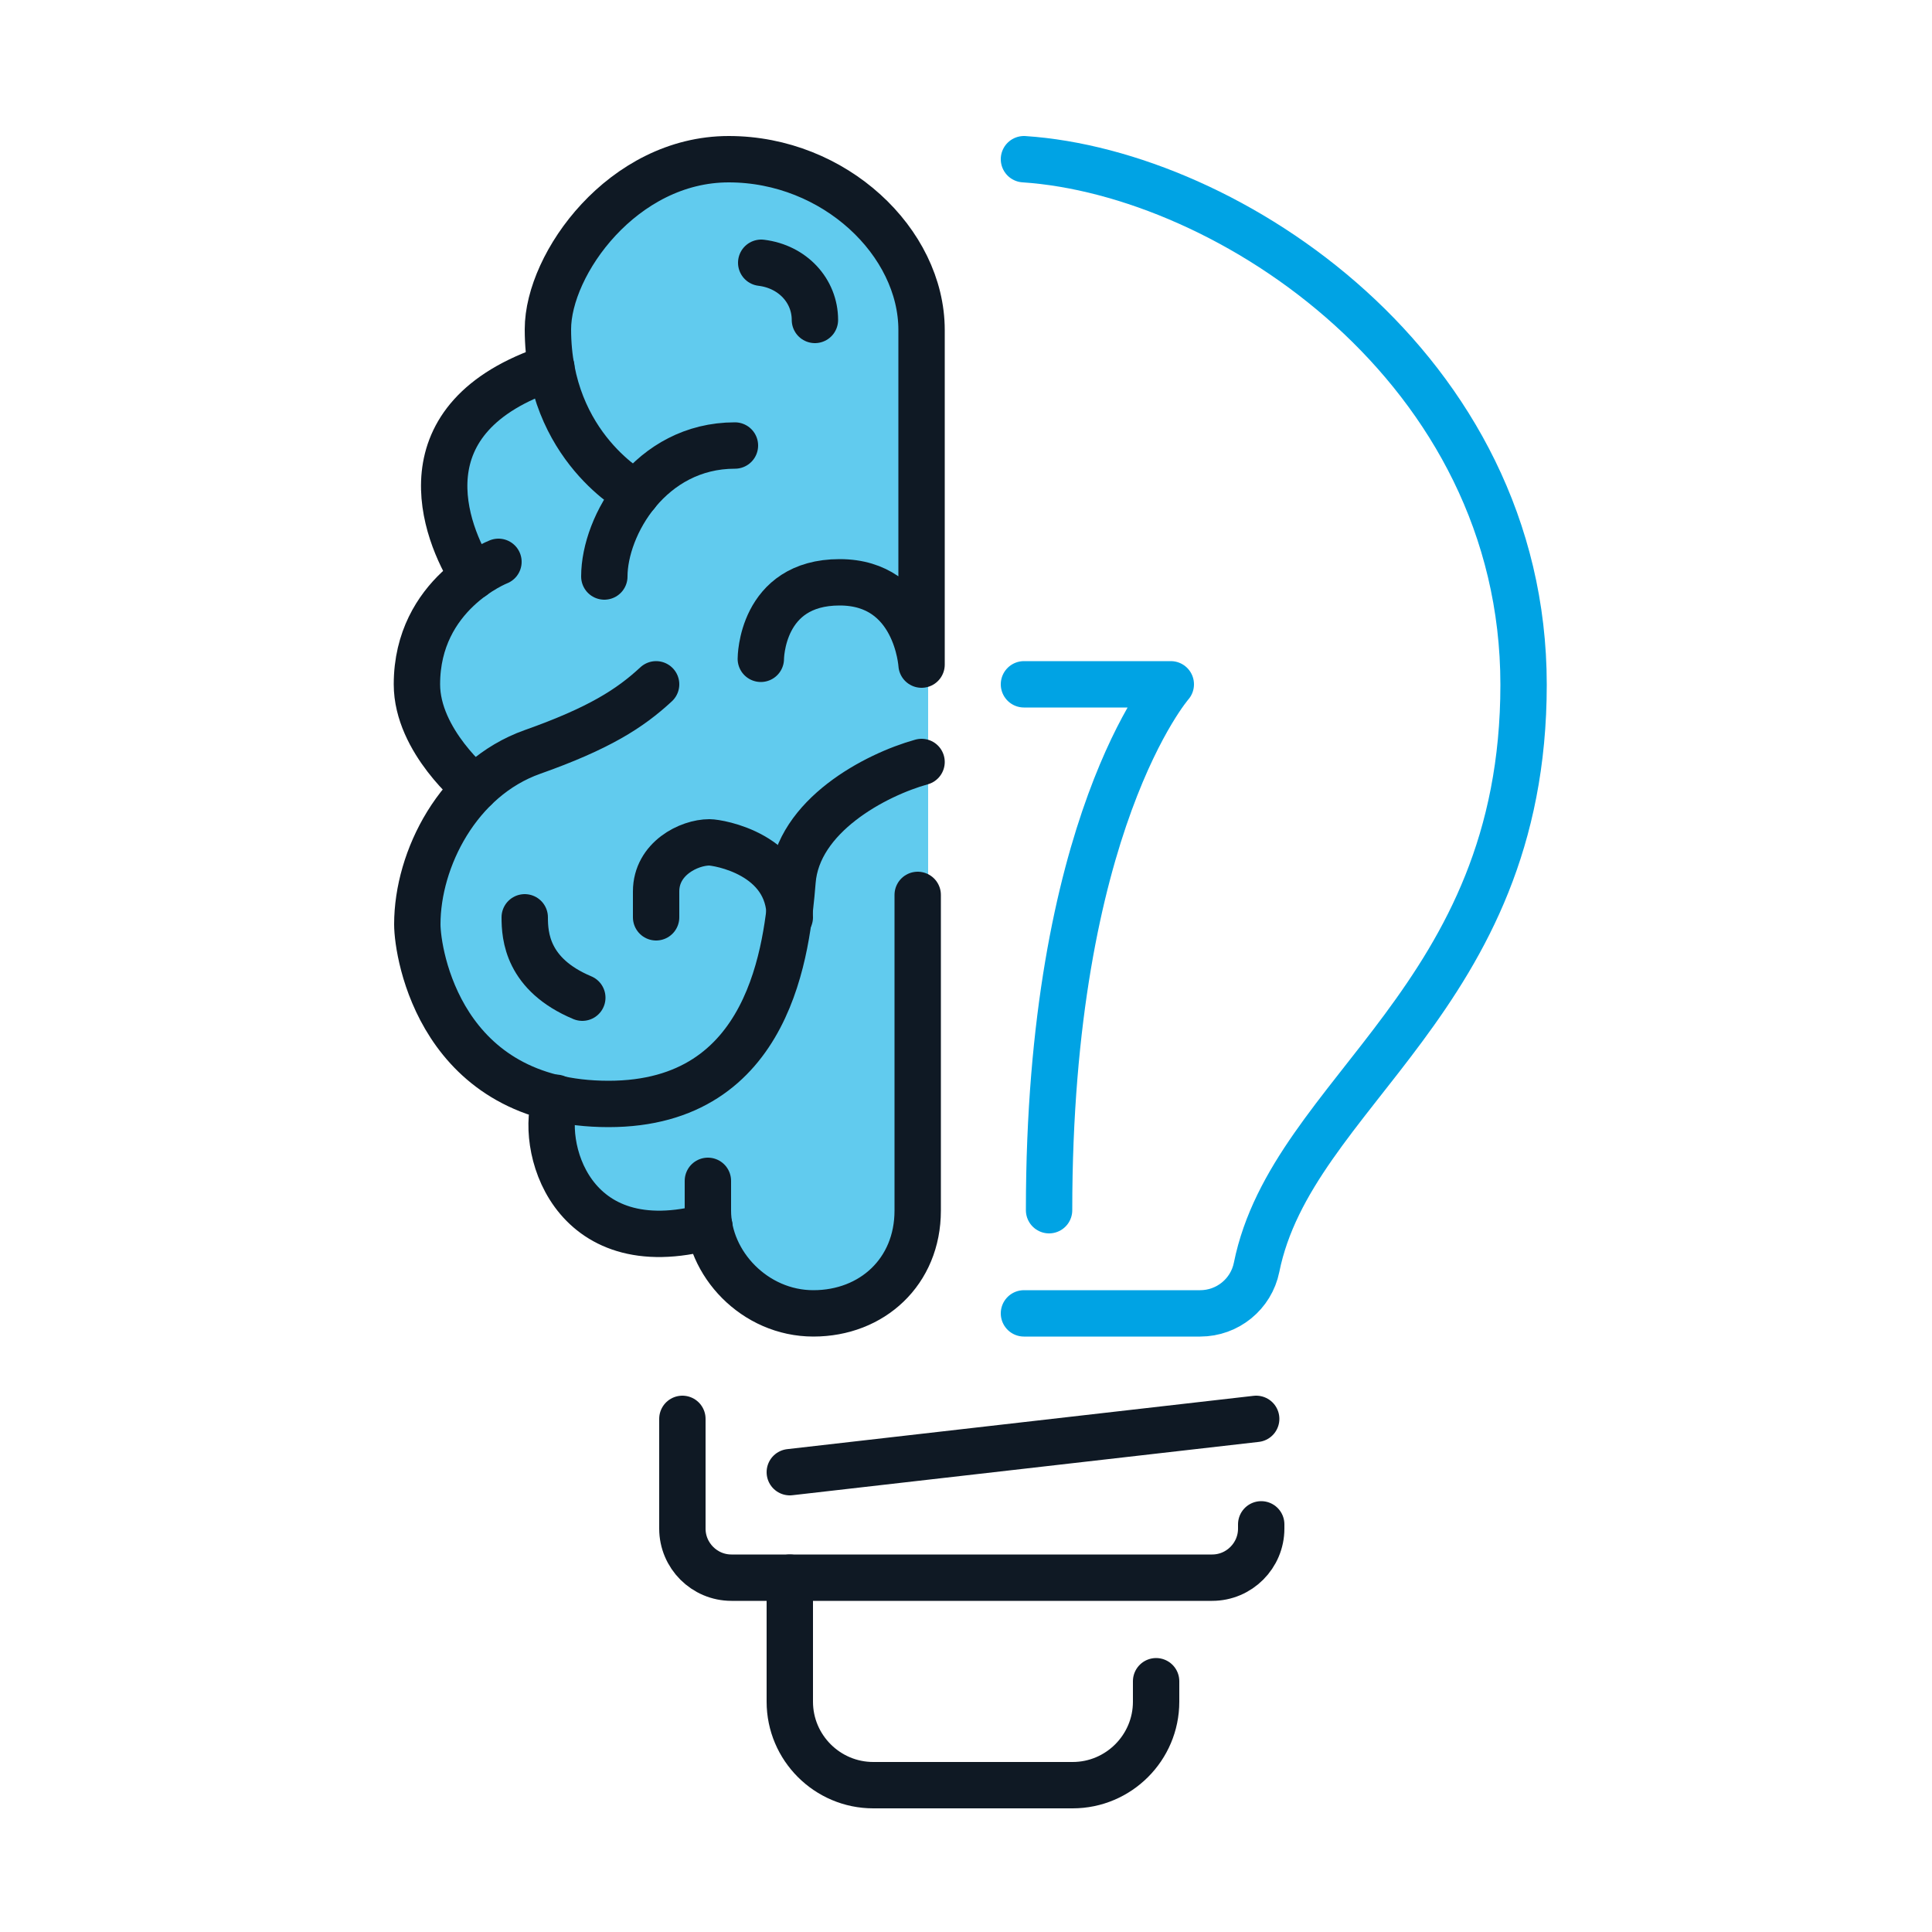 <?xml version="1.0" encoding="UTF-8"?> <svg xmlns="http://www.w3.org/2000/svg" xmlns:xlink="http://www.w3.org/1999/xlink" version="1.1" id="Layer_1" x="0px" y="0px" viewBox="0 0 500 500" style="enable-background:new 0 0 500 500;" xml:space="preserve"> <style type="text/css"> .st0{fill:none;stroke:#00A3E4;stroke-width:12;stroke-linecap:round;stroke-linejoin:round;stroke-miterlimit:10;} .st1{fill:none;stroke:#0F1924;stroke-width:12;stroke-linecap:round;stroke-linejoin:round;stroke-miterlimit:10;} .st2{fill:#61CBEE;} </style> <g> <path class="st0" d="M265,41.2c52.9,3.5,129.3,54,129.3,136c0,81.5-59.9,105.2-69.1,150.8c-1.4,6.9-7.5,11.9-14.6,11.9H265"></path> <path class="st0" d="M265,177.1h38c0,0-31.5,36-31.5,136.1"></path> <line class="st1" x1="204.4" y1="381" x2="325.1" y2="367.2"></line> <path class="st1" d="M176.6,367.2v28.4c0,7,5.7,12.7,12.7,12.7h124.4c7,0,12.7-5.7,12.7-12.7v-1.1"></path> <path class="st1" d="M204.4,408.3v32.1c0,11.9,9.7,21.6,21.6,21.6h51.6c11.9,0,21.6-9.7,21.6-21.6v-5.3"></path> <path class="st2" d="M240.3,85.3c0-25-23.6-46.9-51.7-46.9c-28.8,0-49.6,27.9-49.6,46.7c0,2.9,0.2,5.6,0.5,8.2 c-13.5,4.9-22.1,12.3-25.6,22.2c-4.8,13.4,1.4,27,4.9,33.1c-6.4,5.2-13.7,14.3-13.7,28.6c0,12.3,9.4,22.7,13.8,27 c-9.1,10-13.7,23.4-13.7,35.1c0,4.8,1.9,16.8,8.9,27.7c4.7,7.2,12.8,15.4,26.3,19.3c-1.6,7.8,0.6,18.8,7.6,26.6 c4.2,4.6,11.2,9.3,22.4,9.3c3.3,0,7-0.4,11.1-1.4c3.5,12.5,15.4,21.9,29,21.9c17.2,0,29.7-12.3,29.7-29.3V171.9V85.3z"></path> <path class="st1" d="M183.2,305.6v7.7c0,13.7,12.1,26.6,27.3,26.6s27-10.8,27-26.6v-81.7"></path> <path class="st1" d="M143.9,284.1c-4.5,11.6,3.3,43.3,39.7,33.3"></path> <path class="st1" d="M204.4,237.4c0-16.4-18.6-19.4-20.8-19.4c-5.3,0-13.8,4.2-13.8,12.7v6.7"></path> <path class="st1" d="M238.5,197.2c-11.9,3.3-32.1,13.9-33.4,30.9c-1.4,17-5.4,57.6-47.6,57.6c-43.4,0-49.5-38.8-49.5-46.5 c0-16.9,10.6-37.8,29.8-44.6c17.2-6.1,25.2-11.2,32-17.5"></path> <path class="st1" d="M122.9,204c0,0-15-12.2-15-26.9c0-23.5,21.1-31.7,21.1-31.7"></path> <path class="st1" d="M122.4,149.2c-7.3-11.5-18.9-41.2,20.3-54.1"></path> <path class="st1" d="M156.4,149.2c0-13.2,11.9-33.9,33.8-33.9"></path> <path class="st1" d="M164.7,127.8c0,0-22.9-11.9-22.9-42.6c0-16.9,19.4-44,46.8-44s49.9,21.5,49.9,44.2v86.6 c0,0-1.3-21.3-21.2-21.3c-20.4,0-20.4,19.8-20.4,19.8"></path> <path class="st1" d="M197,68c8.2,1,13.9,7.3,13.9,14.8"></path> <path class="st1" d="M135.8,237.4c0,4.8,0.6,14.8,14.9,20.8"></path> </g> </svg> 